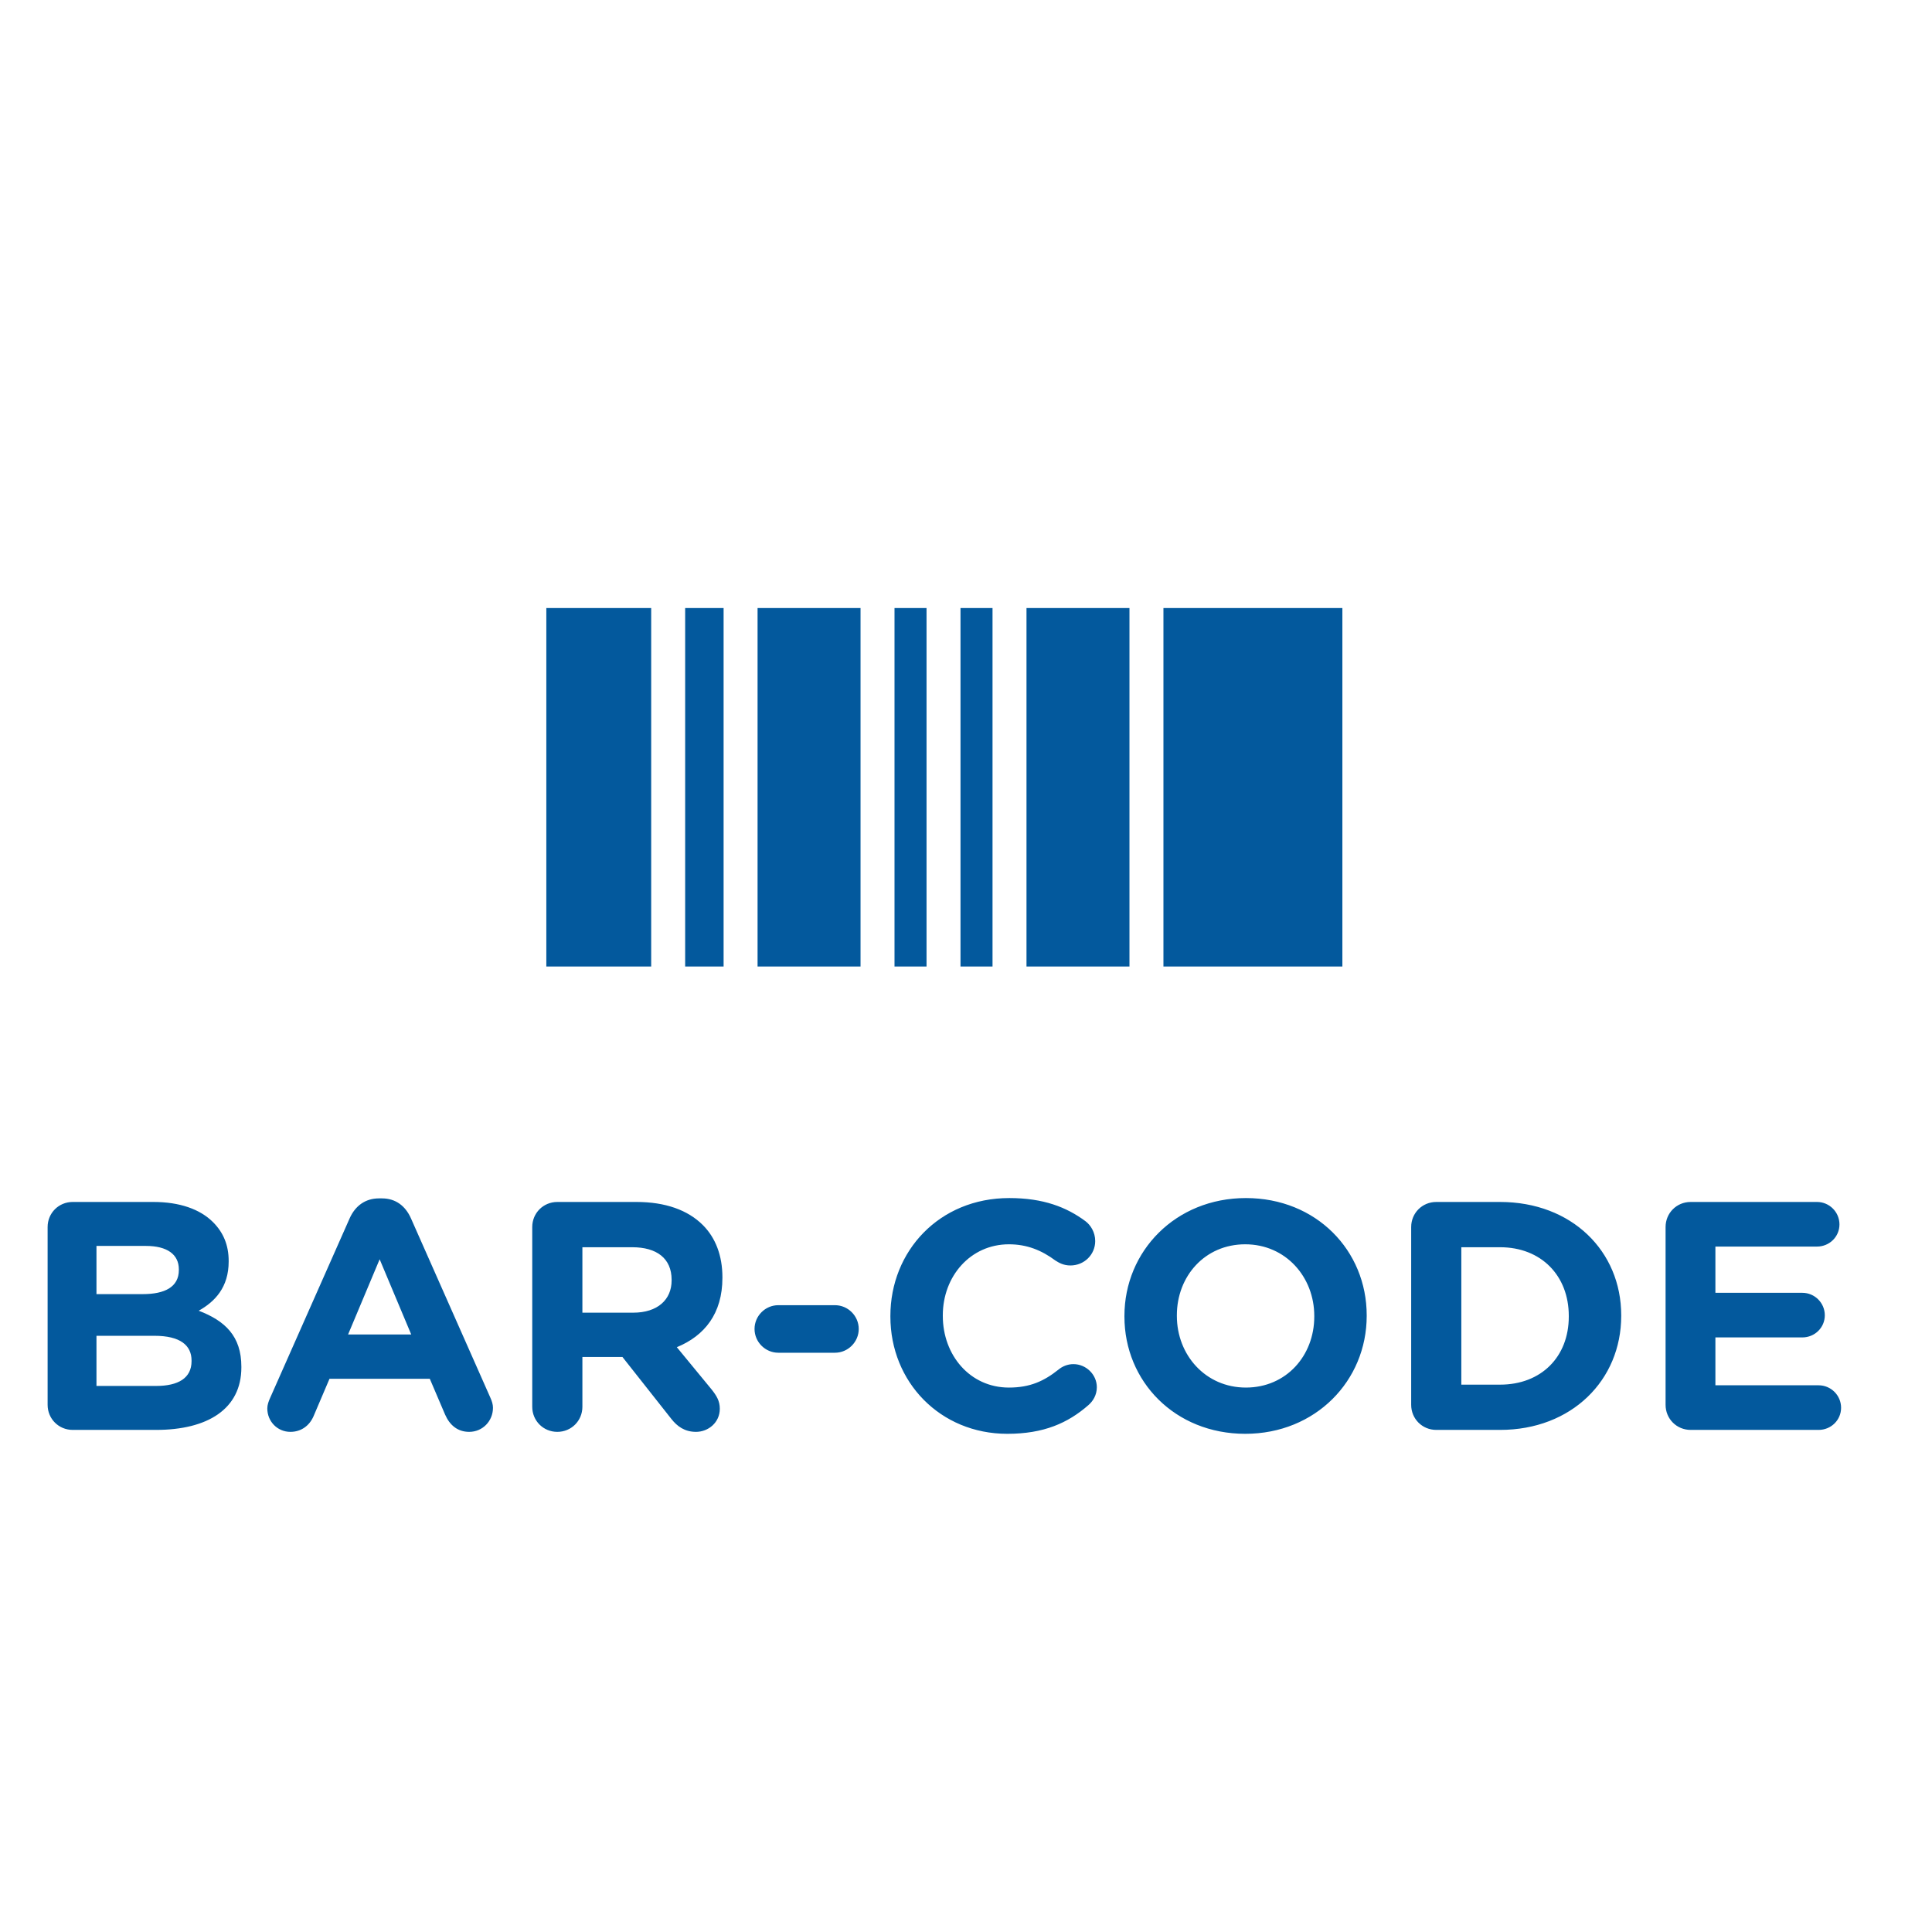 <?xml version="1.0" encoding="UTF-8" standalone="no"?>
<svg
   xmlns:dc="http://purl.org/dc/elements/1.1/"
   xmlns:cc="http://creativecommons.org/ns#"
   xmlns:rdf="http://www.w3.org/1999/02/22-rdf-syntax-ns#"
   xmlns:svg="http://www.w3.org/2000/svg"
   xmlns="http://www.w3.org/2000/svg"
   xmlns:sodipodi="http://sodipodi.sourceforge.net/DTD/sodipodi-0.dtd"
   xmlns:inkscape="http://www.inkscape.org/namespaces/inkscape"
   height="512"
   viewBox="0 0 512 512"
   width="512"
   id="svg2"
   version="1.1"
   inkscape:version="0.91 r13725"
   sodipodi:docname="icon_barcode.svg">
  <defs
     id="defs8">
    <pattern
       y="0"
       x="0"
       height="6"
       width="6"
       patternUnits="userSpaceOnUse"
       id="EMFhbasepattern" />
    <pattern
       y="0"
       x="0"
       height="6"
       width="6"
       patternUnits="userSpaceOnUse"
       id="EMFhbasepattern-2" />
    <pattern
       y="0"
       x="0"
       height="6"
       width="6"
       patternUnits="userSpaceOnUse"
       id="EMFhbasepattern-6" />
  </defs>
  <sodipodi:namedview
     pagecolor="#ffffff"
     bordercolor="#666666"
     borderopacity="1"
     objecttolerance="10"
     gridtolerance="10"
     guidetolerance="10"
     inkscape:pageopacity="0"
     inkscape:pageshadow="2"
     inkscape:window-width="1280"
     inkscape:window-height="657"
     id="namedview6"
     showgrid="false"
     inkscape:zoom="0.7449875"
     inkscape:cx="354.86663"
     inkscape:cy="311.50455"
     inkscape:window-x="-8"
     inkscape:window-y="-8"
     inkscape:window-maximized="1"
     inkscape:current-layer="svg2" />
  <path
     style="font-style:normal;font-variant:normal;font-weight:normal;font-stretch:normal;font-size:86.294px;line-height:200%;font-family:'Gotham Rounded';-inkscape-font-specification:'Gotham Rounded, Normal';text-align:start;letter-spacing:0px;word-spacing:0px;writing-mode:lr-tb;text-anchor:start;fill:#03599d;fill-opacity:1;stroke:none;stroke-width:1px;stroke-linecap:butt;stroke-linejoin:miter;stroke-opacity:1"
     d="m 144.782,161.138 0,95 27.789,0 0,-95 -27.789,0 z m 36.791,0 0,95 10.188,0 0,-95 -10.188,0 z m 19.189,0 0,95 27.289,0 0,-95 -27.289,0 z m 36.291,0 0,95 8.488,0 0,-95 -8.488,0 z m 17.49,0 0,95 8.486,0 0,-95 -8.486,0 z m 17.488,0 0,95 27.289,0 0,-95 -27.289,0 z m 36.291,0 0,95 47.422,0 0,-95 -47.422,0 z m -40.863,156.361 c -18.553,0 -31.498,14.066 -31.498,31.238 l 0,0.172 c 0,17.345 13.204,31.066 30.98,31.066 9.665,0 16.05,-2.848 21.486,-7.594 1.208,-1.036 2.244,-2.675 2.244,-4.746 0,-3.365 -2.847,-6.127 -6.213,-6.127 -1.553,0 -2.935,0.604 -3.971,1.467 -3.797,3.02 -7.506,4.746 -13.115,4.746 -10.355,0 -17.518,-8.629 -17.518,-18.984 l 0,-0.172 c 0,-10.355 7.335,-18.813 17.518,-18.812 4.746,0 8.629,1.553 12.34,4.314 0.949,0.604 2.157,1.295 3.969,1.295 3.624,0 6.559,-2.848 6.559,-6.473 0,-2.33 -1.207,-4.228 -2.588,-5.264 -5.005,-3.711 -11.132,-6.127 -20.193,-6.127 z m 62.715,0 c -18.64,0 -32.189,14.066 -32.189,31.238 l 0,0.172 c 0,17.173 13.376,31.066 32.016,31.066 18.64,0 32.187,-14.066 32.188,-31.238 l 0,-0.172 c 0,-17.173 -13.374,-31.066 -32.014,-31.066 z m -229.736,0.086 c -3.624,0 -6.299,1.984 -7.766,5.264 l -21.057,47.549 c -0.431,0.949 -0.777,1.898 -0.777,2.848 0,3.452 2.675,6.213 6.127,6.213 2.761,0 5.005,-1.554 6.127,-4.143 l 4.229,-9.924 26.578,0 4.057,9.492 c 1.208,2.761 3.28,4.574 6.387,4.574 3.538,0 6.299,-2.847 6.299,-6.385 0,-0.863 -0.26,-1.727 -0.691,-2.676 l -21.055,-47.549 c -1.467,-3.279 -4.055,-5.264 -7.68,-5.264 l -0.777,0 z m -81.174,0.949 c -3.711,0 -6.645,2.934 -6.645,6.645 l 0,47.117 c 0,3.711 2.934,6.645 6.645,6.645 l 22.092,0 c 13.634,0 22.609,-5.523 22.609,-16.568 l 0,-0.172 c 0,-8.112 -4.315,-12.169 -11.305,-14.844 4.315,-2.416 7.939,-6.212 7.939,-13.029 l 0,-0.174 c 0,-4.142 -1.381,-7.508 -4.143,-10.27 -3.452,-3.452 -8.887,-5.35 -15.791,-5.35 l -21.402,0 z m 128.432,0 c -3.711,0 -6.646,2.934 -6.646,6.645 l 0,47.635 c 0,3.711 2.936,6.645 6.646,6.645 3.711,0 6.645,-2.934 6.645,-6.645 l 0,-13.203 10.613,0 12.943,16.396 c 1.553,1.985 3.538,3.451 6.559,3.451 3.193,0 6.301,-2.416 6.301,-6.127 0,-2.071 -0.864,-3.452 -2.158,-5.092 l -9.232,-11.217 c 7.335,-3.02 12.08,-8.889 12.08,-18.381 l 0,-0.174 c 0,-5.695 -1.812,-10.441 -5.178,-13.807 -3.97,-3.97 -9.923,-6.127 -17.604,-6.127 l -20.969,0 z m 232.926,0 c -3.711,0 -6.645,2.934 -6.645,6.645 l 0,47.117 c 0,3.711 2.934,6.645 6.645,6.645 l 16.914,0 c 18.985,0 32.102,-13.203 32.102,-30.203 l 0,-0.172 c 0,-17 -13.117,-30.031 -32.102,-30.031 l -16.914,0 z m 67.418,0 c -3.711,0 -6.645,2.934 -6.645,6.645 l 0,47.117 c 0,3.711 2.934,6.645 6.645,6.645 l 33.914,0 c 3.279,0 5.953,-2.588 5.953,-5.867 0,-3.279 -2.674,-5.955 -5.953,-5.955 l -27.355,0 0,-12.686 23.039,0 c 3.279,0 5.955,-2.588 5.955,-5.867 0,-3.279 -2.676,-5.955 -5.955,-5.955 l -23.039,0 0,-12.254 26.924,0 c 3.279,0 5.953,-2.588 5.953,-5.867 0,-3.279 -2.674,-5.955 -5.953,-5.955 l -33.482,0 z m -118.039,11.219 c 10.7,0 18.295,8.629 18.295,18.984 l 0,0.172 c 0,10.355 -7.421,18.813 -18.121,18.812 -10.7,0 -18.295,-8.629 -18.295,-18.984 l 0,-0.172 c 0,-10.355 7.421,-18.813 18.121,-18.812 z m -304.436,0.432 13.115,0 c 5.609,0 8.717,2.243 8.717,6.213 l 0,0.172 c 0,4.487 -3.71,6.387 -9.578,6.387 l -12.254,0 0,-12.771 z m 128.775,0.346 13.203,0 c 6.472,0 10.441,2.933 10.441,8.629 l 0,0.172 c 0,5.091 -3.712,8.543 -10.184,8.543 l -13.461,0 0,-17.344 z m 232.926,0 10.27,0 c 10.873,0 18.207,7.507 18.207,18.207 l 0,0.172 c 0,10.7 -7.334,18.037 -18.207,18.037 l -10.27,0 0,-36.416 z m -286.656,3.191 8.371,19.934 -16.74,0 8.369,-19.934 z m 105.648,12.168 c -3.452,0 -6.299,2.847 -6.299,6.299 0,3.452 2.847,6.301 6.299,6.301 l 15.016,0 c 3.452,0 6.299,-2.849 6.299,-6.301 0,-3.452 -2.847,-6.299 -6.299,-6.299 l -15.016,0 z m -180.693,8.111 15.359,0 c 6.817,0 9.838,2.503 9.838,6.559 l 0,0.172 c 0,4.487 -3.538,6.559 -9.406,6.559 l -15.791,0 0,-13.289 z"
     id="text4159"
     inkscape:connector-curvature="0" />
</svg>
